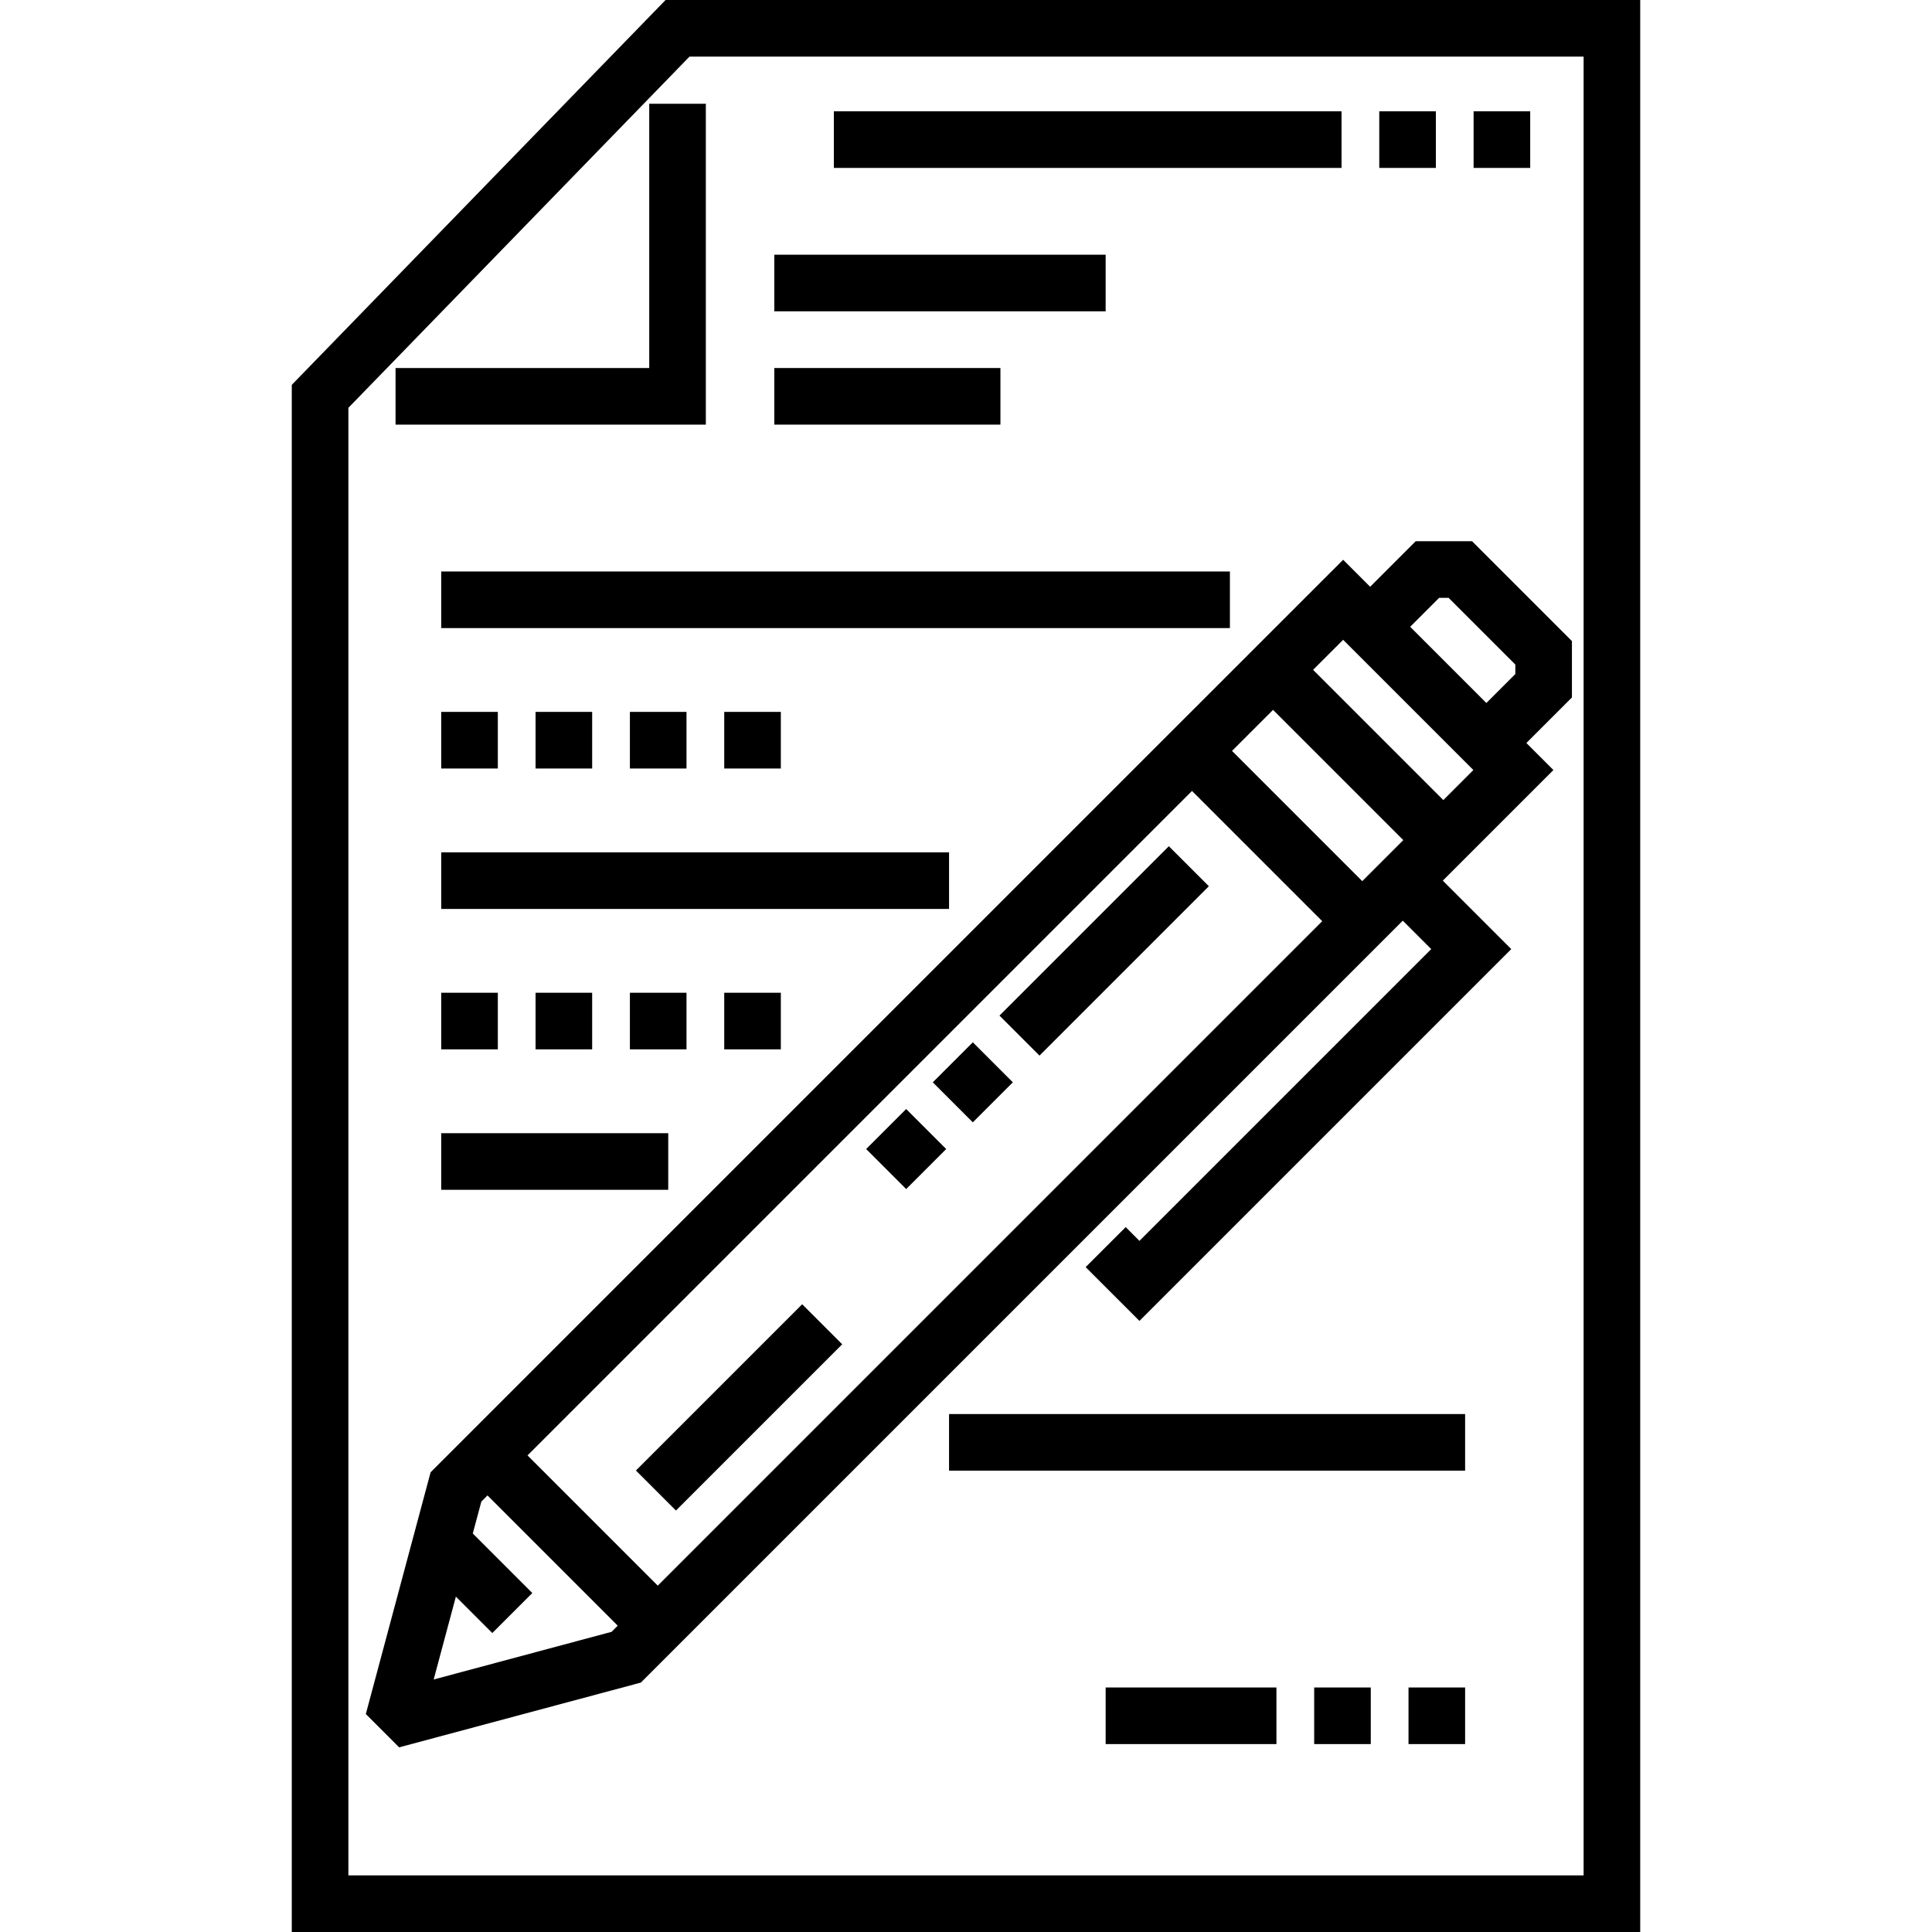 <?xml version="1.0" encoding="iso-8859-1"?>
<!-- Generator: Adobe Illustrator 19.0.0, SVG Export Plug-In . SVG Version: 6.00 Build 0)  -->
<svg version="1.1" id="Capa_1" xmlns="http://www.w3.org/2000/svg" xmlns:xlink="http://www.w3.org/1999/xlink" x="0px" y="0px"
	 viewBox="0 0 512 512" style="enable-background:new 0 0 512 512;" xml:space="preserve">
<g>
	<g>
		<g>
			<polygon points="172.053,97.532 104.826,97.532 104.826,112.532 187.053,112.532 187.053,27.5 172.053,27.5 			"/>
			<rect x="390.52" y="29.5" width="15" height="15"/>
			<rect x="365.52" y="29.5" width="15" height="15"/>
			<rect x="220.98" y="29.5" width="134.54" height="15"/>
			<rect x="285.121" y="220.316" transform="matrix(0.707 0.707 -0.707 0.707 263.939 -133.087)" width="15" height="63.489"/>
			<rect x="232.642" y="297.065" transform="matrix(0.707 0.707 -0.707 0.707 285.695 -80.601)" width="15" height="15"/>
			<rect x="250.305" y="279.385" transform="matrix(0.707 0.707 -0.707 0.707 278.367 -98.269)" width="15" height="14.999"/>
			<path d="M176.383,0L77.326,101.989V512h357.348V0H176.383z M419.674,497H92.326V108.075L182.725,15h236.949V497z"/>
			<rect x="116.93" y="151.45" width="209.01" height="15"/>
			<rect x="116.93" y="225.88" width="134.58" height="15"/>
			<rect x="251.51" y="374.74" width="136.76" height="15"/>
			<rect x="373.27" y="447.2" width="15" height="15"/>
			<rect x="293.01" y="447.2" width="45.26" height="15"/>
			<rect x="348.27" y="447.2" width="15" height="15"/>
			<rect x="116.93" y="263.09" width="15" height="15"/>
			<rect x="191.93" y="263.09" width="15" height="15"/>
			<rect x="141.93" y="263.09" width="15" height="15"/>
			<rect x="166.93" y="263.09" width="15" height="15"/>
			<rect x="141.93" y="188.66" width="15" height="15"/>
			<rect x="166.93" y="188.66" width="15" height="15"/>
			<rect x="116.93" y="188.66" width="15" height="15"/>
			<rect x="191.93" y="188.66" width="15" height="15"/>
			<rect x="116.93" y="300.31" width="60.16" height="15"/>
			<rect x="205.2" y="97.53" width="59.924" height="15"/>
			<rect x="205.2" y="67.5" width="87.81" height="15"/>
			<rect x="188.342" y="341.875" transform="matrix(0.707 0.707 -0.707 0.707 321.136 -29.222)" width="15" height="62.319"/>
			<path d="M96.946,454.238l8.827,8.828l64.065-17.166l201.915-201.915l7.535,7.535l-77.323,77.323l-3.648-3.649L287.709,335.8
				l14.256,14.255l98.536-98.536l-18.141-18.142l29.309-29.309l-7.161-7.161l12.07-12.07v-14.936l-26.467-26.467h-14.937
				l-12.069,12.069l-7.161-7.161L114.113,390.173L96.946,454.238z M381.387,158.435h2.511l17.68,17.68v2.51l-7.676,7.676
				l-20.19-20.19L381.387,158.435z M355.943,169.556l34.513,34.513l-7.96,7.96l-34.513-34.513L355.943,169.556z M337.376,188.122
				l34.513,34.513l-10.878,10.879L326.498,199L337.376,188.122z M315.892,209.607l34.513,34.513L174.313,420.212L139.8,385.699
				L315.892,209.607z M120.813,423.124l9.648,9.648l10.606-10.606l-15.772-15.772l2.266-8.456l1.632-1.632l34.513,34.513
				l-1.632,1.632l-47.145,12.632L120.813,423.124z"/>
		</g>
	</g>
</g>
<g>
</g>
<g>
</g>
<g>
</g>
<g>
</g>
<g>
</g>
<g>
</g>
<g>
</g>
<g>
</g>
<g>
</g>
<g>
</g>
<g>
</g>
<g>
</g>
<g>
</g>
<g>
</g>
<g>
</g>
</svg>

